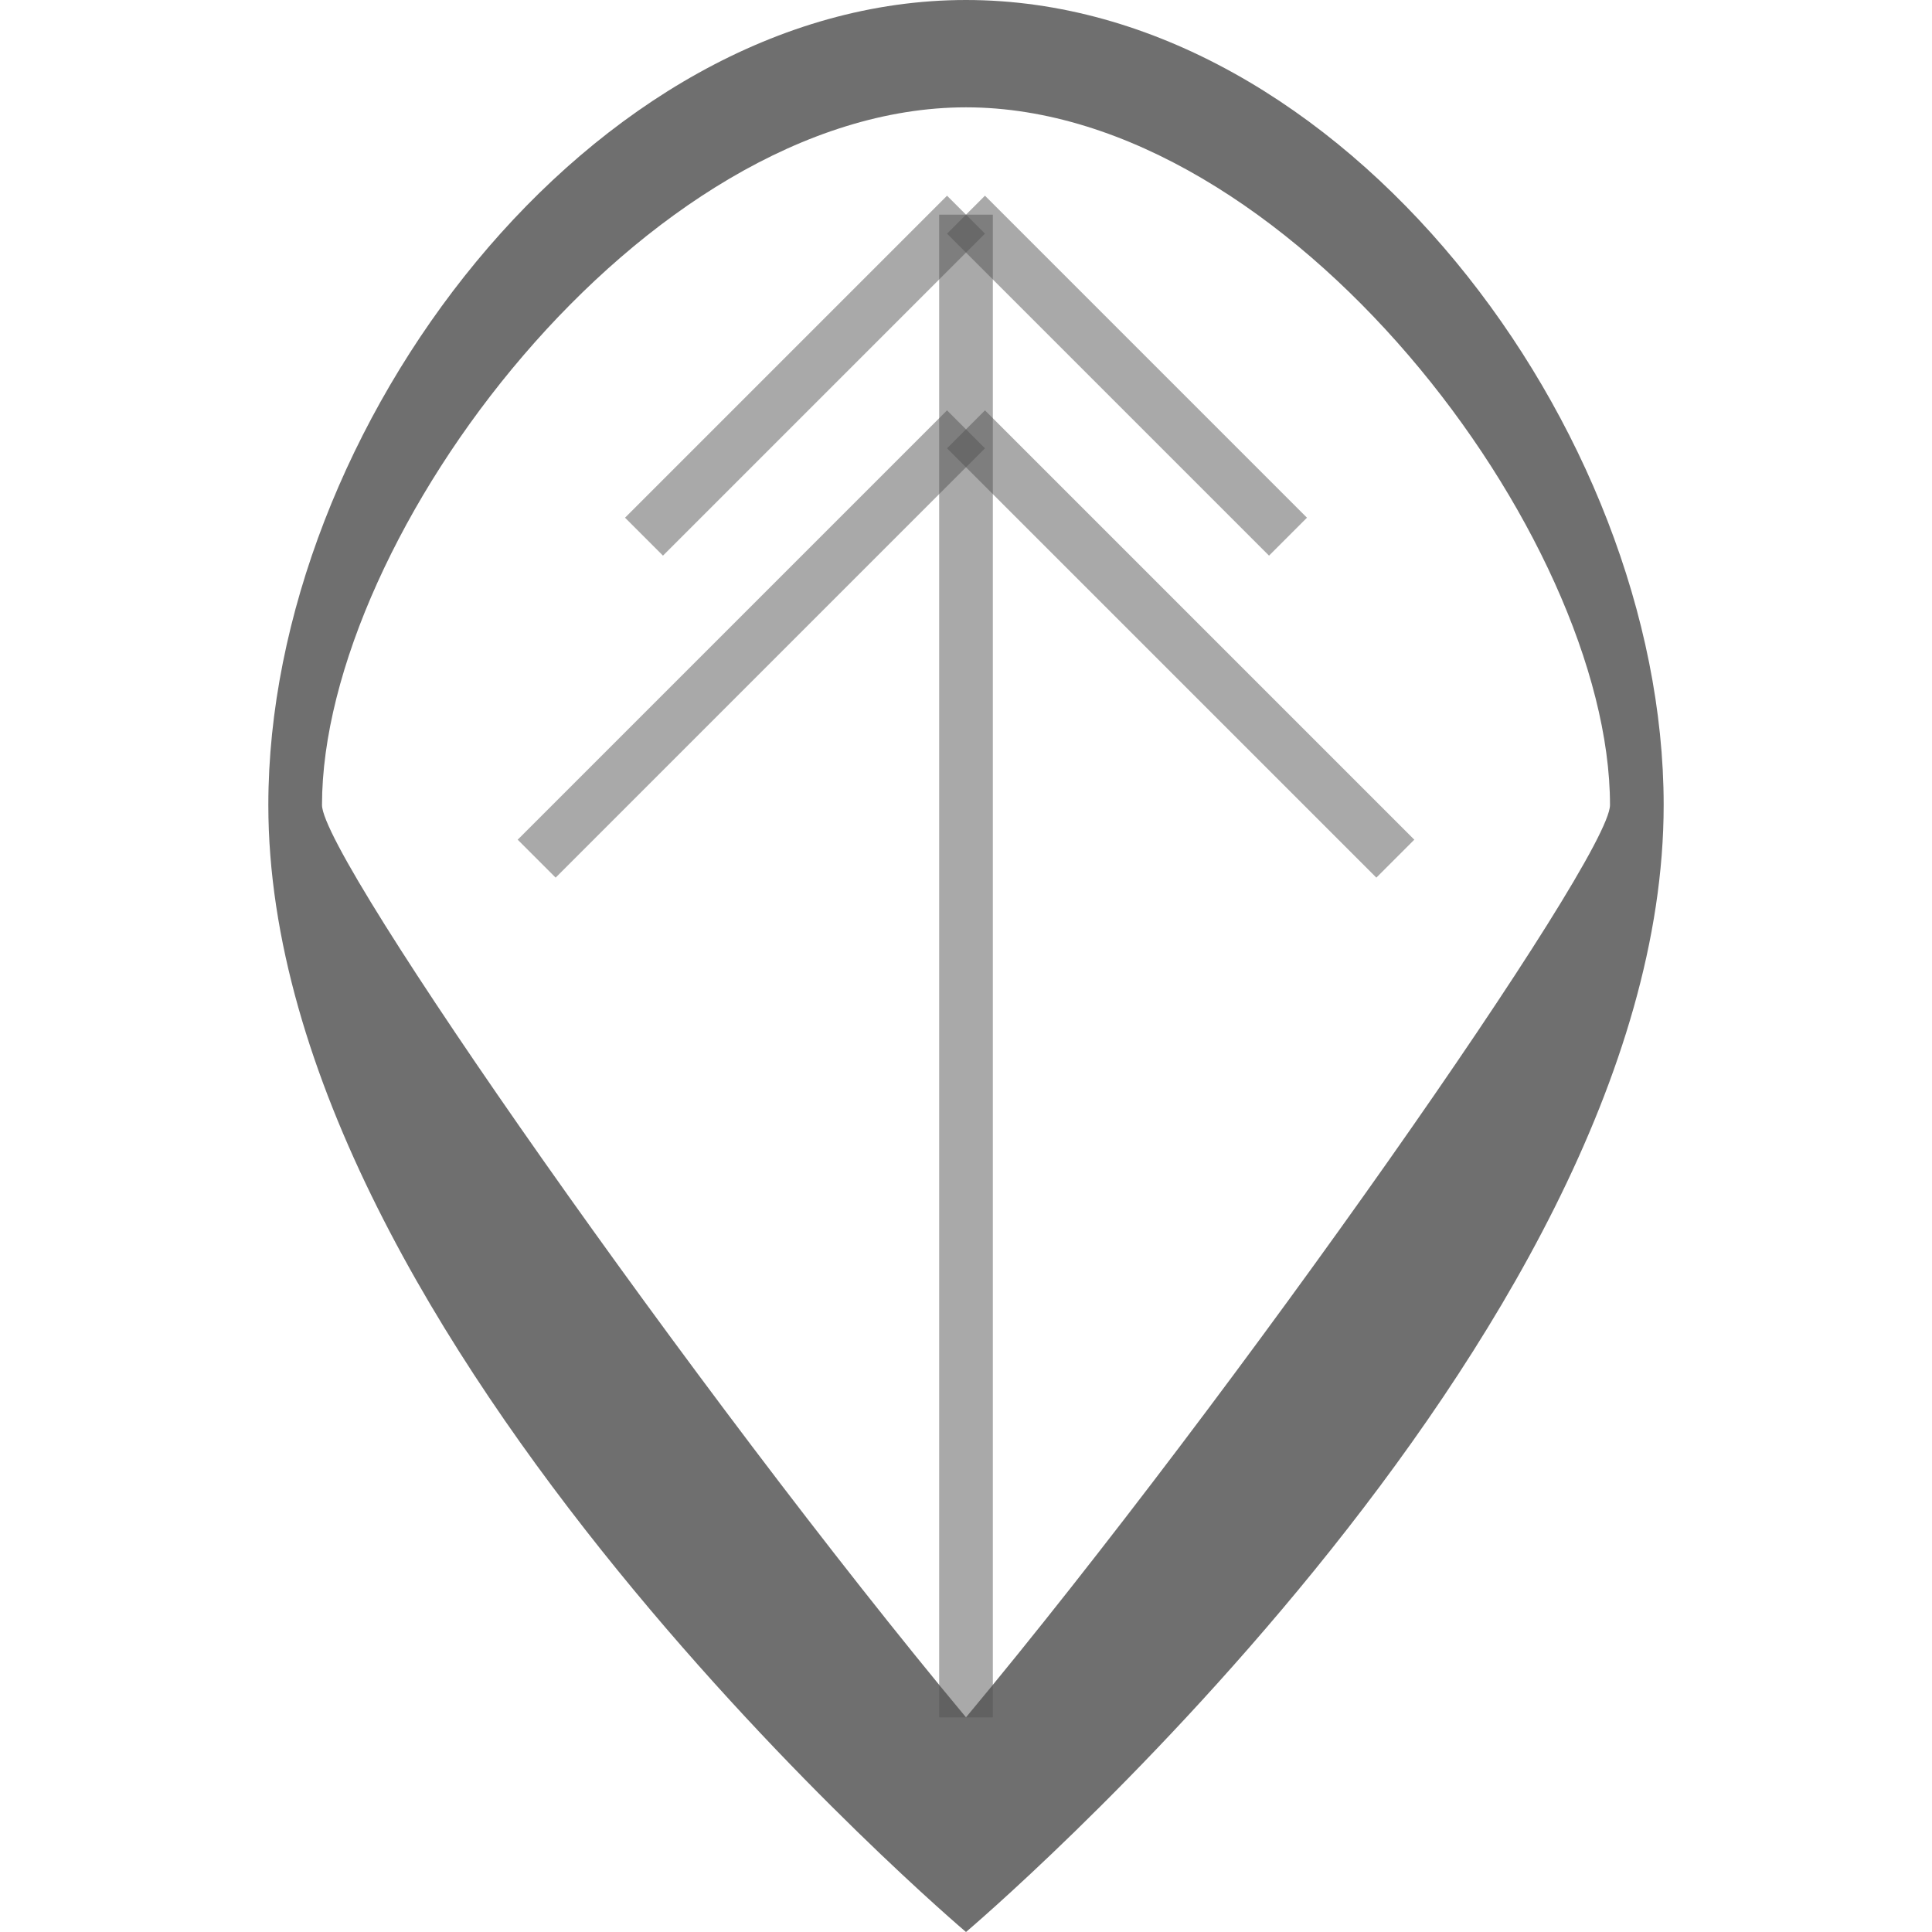 <svg width="18" height="18" viewBox="0 0 18 18" fill="none" xmlns="http://www.w3.org/2000/svg">
  <path d="M9 0C5.5 0 2.5 4 2.5 7.5C2.5 12.5 9 18 9 18C9 18 15.5 12.5 15.5 7.5C15.5 4 12.5 0 9 0ZM9 16C6.5 13 3 8 3 7.5C3 5 6 1 9 1C12 1 15 5 15 7.5C15 8 11.5 13 9 16Z" fill="#555555" fill-opacity="0.84"/>
  <path d="M9 2V16" stroke="#555555" stroke-opacity="0.5" stroke-width="0.5"/>
  <path d="M9 2L6 5" stroke="#555555" stroke-opacity="0.5" stroke-width="0.5"/>
  <path d="M9 2L12 5" stroke="#555555" stroke-opacity="0.5" stroke-width="0.5"/>
  <path d="M9 4L5 8" stroke="#555555" stroke-opacity="0.5" stroke-width="0.5"/>
  <path d="M9 4L13 8" stroke="#555555" stroke-opacity="0.5" stroke-width="0.5"/>
</svg>
